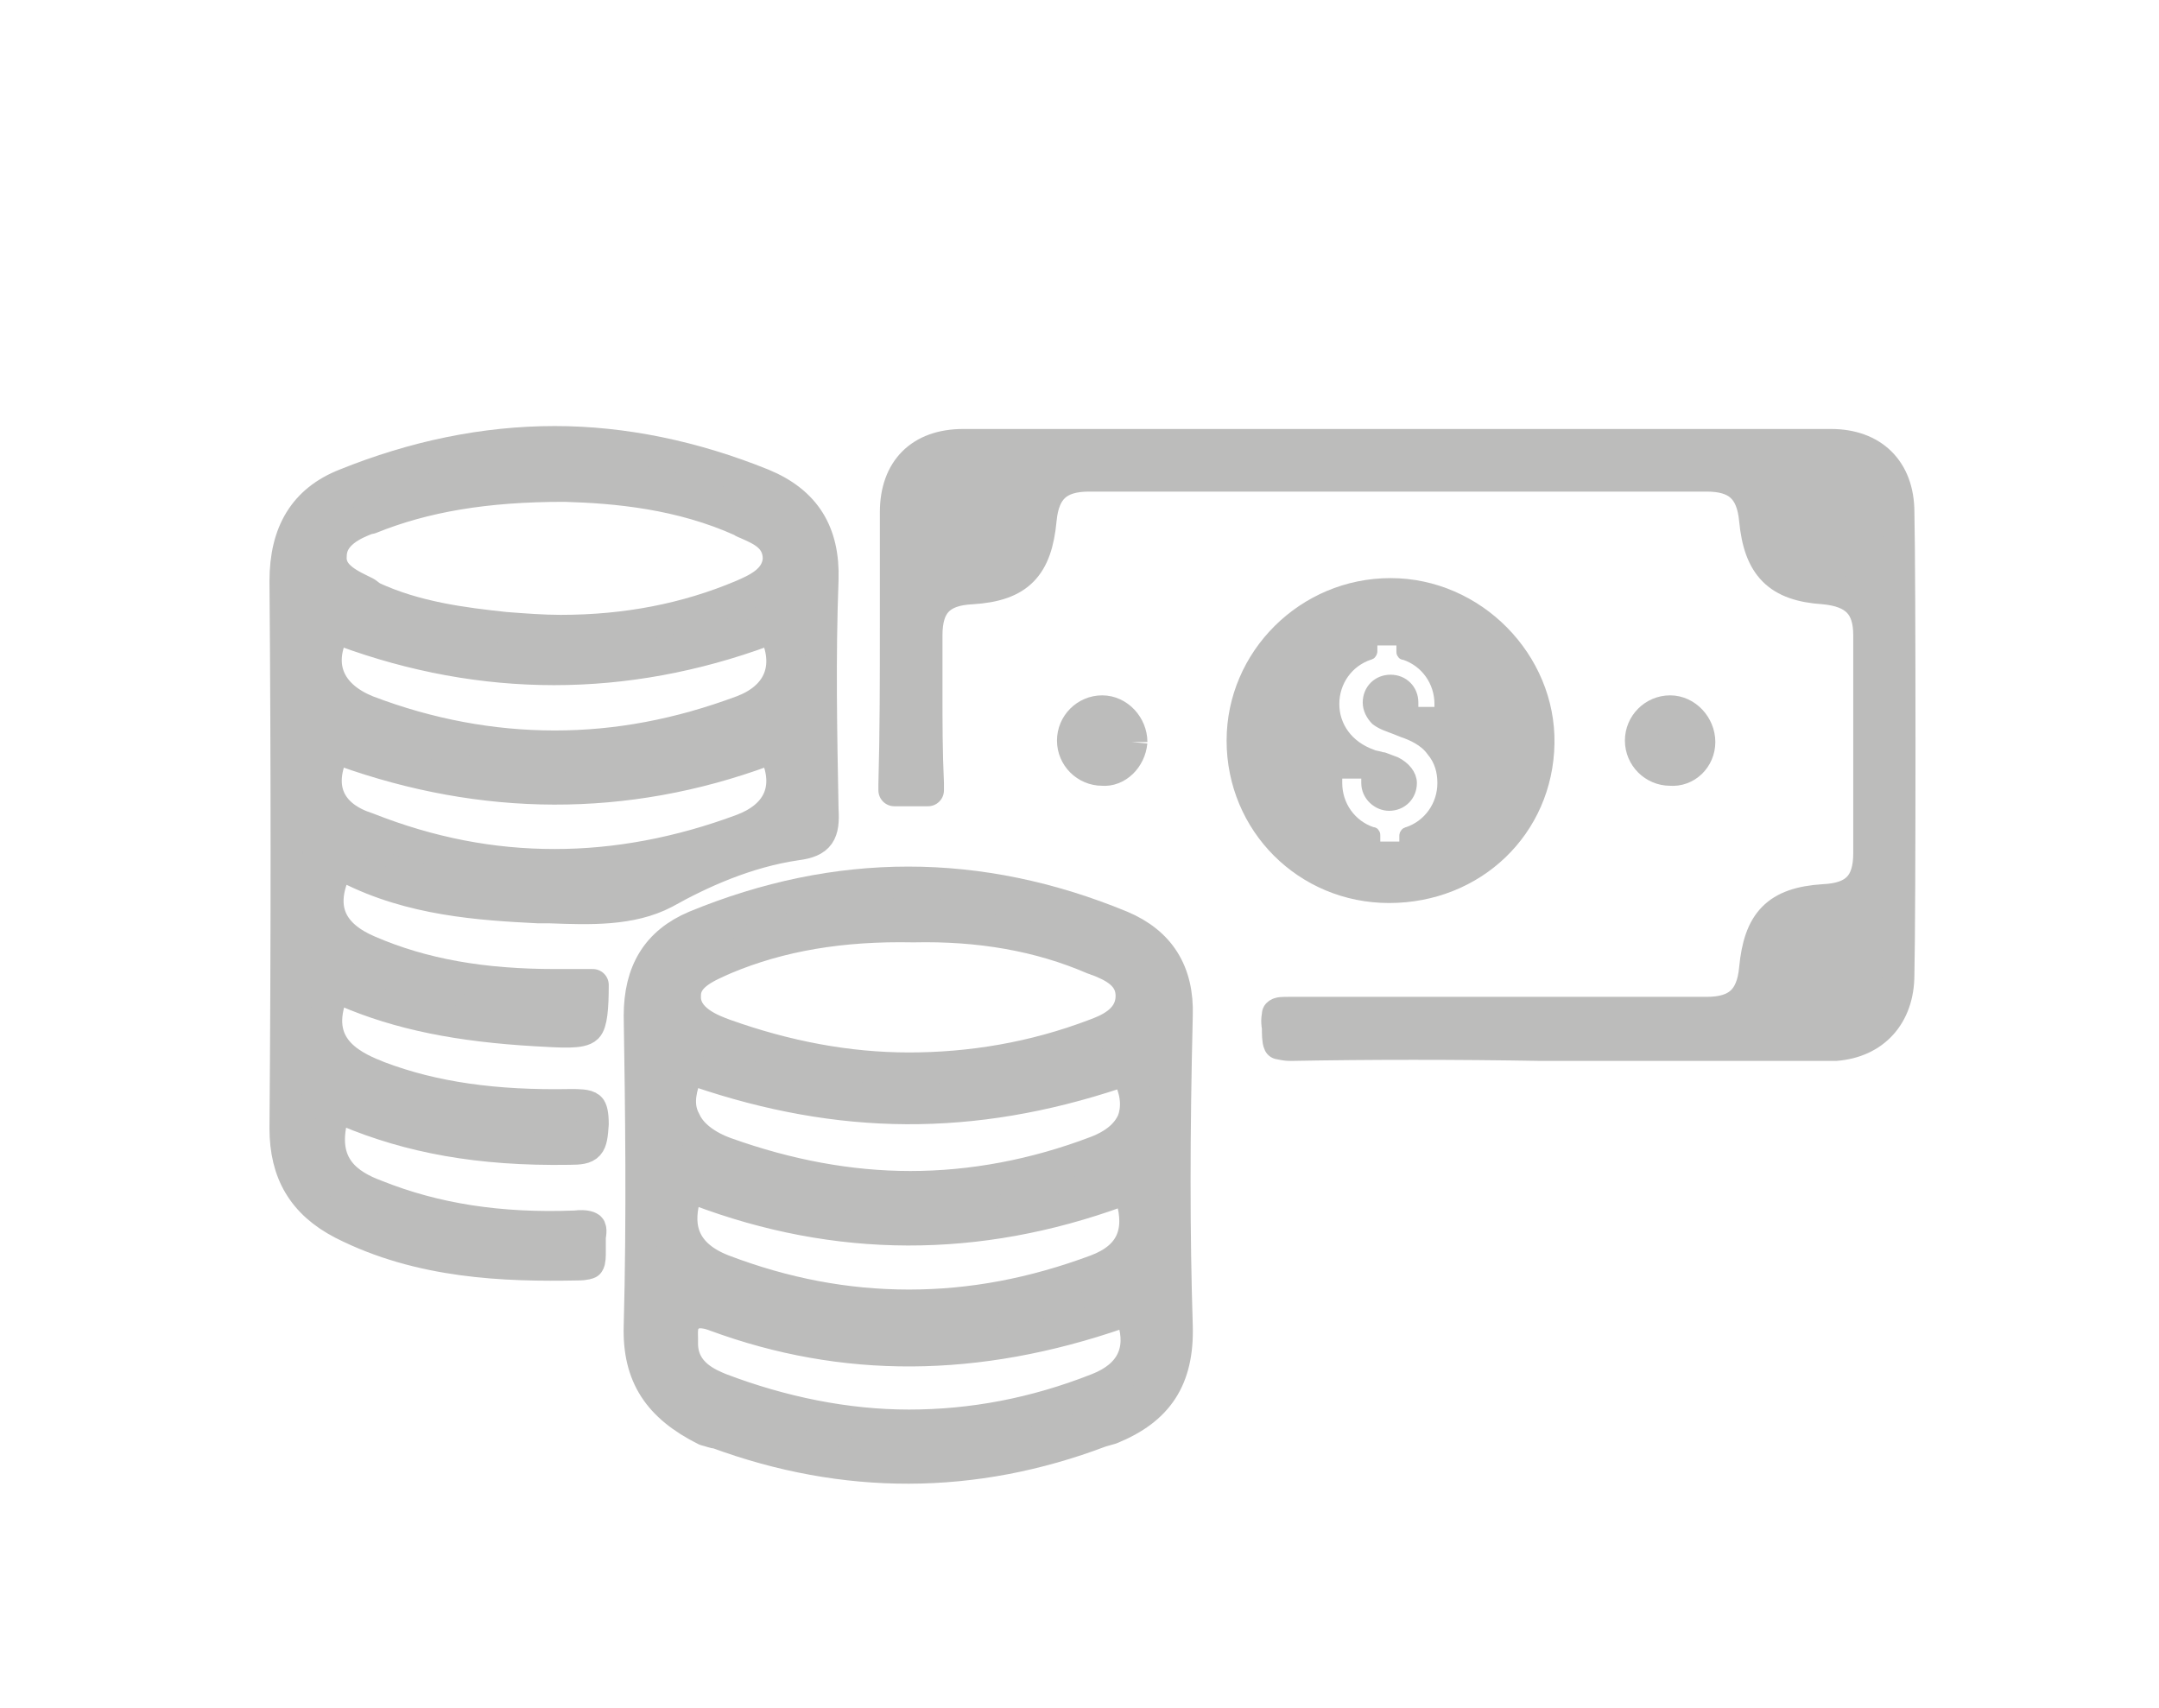 <?xml version="1.0" encoding="utf-8"?>
<!-- Generator: Adobe Illustrator 26.0.3, SVG Export Plug-In . SVG Version: 6.00 Build 0)  -->
<svg version="1.1" xmlns="http://www.w3.org/2000/svg" xmlns:xlink="http://www.w3.org/1999/xlink" x="0px" y="0px"
	 viewBox="0 0 147.5 116.7" style="enable-background:new 0 0 147.5 116.7;" xml:space="preserve">
<style type="text/css">
	.st0{fill:#BABABA;}
	.st1{fill:#06A64F;}
	.st2{fill:#FFFFFF;}
	.st3{fill:none;stroke:#FFFFFF;stroke-width:2;stroke-miterlimit:10;}
	.st4{fill:none;stroke:#737373;stroke-width:2;stroke-miterlimit:10;}
	.st5{fill:#BFBDBE;}
	.st6{fill:#BDBCBC;}
	.st7{fill:#BCBCBB;}
	.st8{fill:none;stroke:#BCBCBB;stroke-width:1.525;stroke-linejoin:round;stroke-miterlimit:10;}
	.st9{fill:none;stroke:#BCBCBB;stroke-width:2.178;stroke-linejoin:round;stroke-miterlimit:10;}
	.st10{fill:none;stroke:#BCBCBB;stroke-linejoin:round;stroke-miterlimit:10;}
	.st11{fill:#06A650;}
	.st12{fill:#585757;}
</style>
<g id="Layer_1">
</g>
<g id="Layer_2">
	<g>
		<path class="st7" d="M116.1,50.7c0-1.1-0.9-2.1-2-2.1c-1.1,0-2,0.9-2,2c0,1.1,0.9,2,2,2C115.2,52.7,116.1,51.8,116.1,50.7"/>
		<path class="st9" d="M116.1,50.7c0-1.1-0.9-2.1-2-2.1c-1.1,0-2,0.9-2,2c0,1.1,0.9,2,2,2C115.2,52.7,116.1,51.8,116.1,50.7"/>
		<path class="st7" d="M77.3,50.7c0-1.1-0.9-2.1-2-2.1c-1.1,0-2,0.9-2,2c0,1.1,0.9,2,2,2C76.3,52.7,77.2,51.8,77.3,50.7"/>
		<path class="st9" d="M77.3,50.7c0-1.1-0.9-2.1-2-2.1c-1.1,0-2,0.9-2,2c0,1.1,0.9,2,2,2C76.3,52.7,77.2,51.8,77.3,50.7"/>
		<path class="st7" d="M22.6,51.7c0.1-0.2,0.2-0.3,0.4-0.4s0.4-0.1,0.5,0c9.5,3.4,19.2,3.5,28.7,0c0.4-0.1,0.7,0.1,0.9,0.4
			c0.9,2.3,0,4.1-2.4,5c-4.3,1.6-8.6,2.4-12.8,2.4c-4.3,0-8.5-0.8-12.8-2.5C22.6,55.8,21.7,54,22.6,51.7 M22.6,43.5
			c0.1-0.4,0.5-0.5,0.9-0.4c9.5,3.5,19.2,3.5,28.7,0c0.4-0.1,0.8,0,0.9,0.4c0.9,2.3,0,4.2-2.4,5.1c-4.3,1.6-8.5,2.4-12.8,2.4
			c-4.3,0-8.6-0.8-12.8-2.4C22.6,47.6,21.7,45.7,22.6,43.5 M25.2,35.4l0.1,0c3.7-1.5,7.9-2.2,13.2-2.2h0.1c3.5,0.1,7.9,0.5,12.1,2.4
			c0.1,0.1,0.2,0.1,0.4,0.2c0.9,0.4,2.1,0.9,2.1,2.4c-0.1,1.5-1.6,2.1-2.5,2.5c-3.8,1.6-7.9,2.4-12.4,2.4c-1.2,0-2.5-0.1-3.8-0.2
			c-2.8-0.3-6.1-0.7-9.1-2.1L25,40.5c-1-0.5-2.5-1.1-2.4-2.5C22.6,36.5,24.1,35.8,25.2,35.4 M25.9,73.6c-1.5-0.6-4.6-1.8-3.3-5.5
			c0.1-0.2,0.2-0.3,0.4-0.4c0.2-0.1,0.4-0.1,0.6,0c3.7,1.6,7.8,2.4,13,2.7c1.8,0.1,3.1,0.2,3.5-0.2c0.3-0.3,0.4-1.3,0.4-2.9h-0.3
			c-0.8,0-1.5,0-2.3,0c-4.9,0-9-0.7-12.7-2.3c-2.6-1.1-3.4-2.9-2.4-5.3c0.1-0.2,0.2-0.3,0.4-0.4c0.2-0.1,0.4-0.1,0.6,0
			c4.3,2.2,9,2.5,13,2.7c0.3,0,0.6,0,0.8,0c2.7,0.1,5.5,0.2,7.8-1c2.5-1.4,5.6-2.8,9-3.3c1.6-0.2,1.9-0.8,1.8-2.4
			c-0.1-5.3-0.2-10.4,0-15.7c0.1-3.2-1.2-5.3-4.1-6.5c-4.7-1.9-9.5-2.9-14.2-2.9c-4.8,0-9.6,1-14.3,2.9c-2.8,1.1-4.1,3.3-4.1,6.6
			c0.1,12.2,0.1,24.8,0,37.4c0,3,1.2,5.1,3.9,6.5c5.3,2.7,11.1,2.9,16.1,2.8c0.5,0,0.7-0.1,0.7-0.1c0.1-0.1,0.1-0.5,0.1-0.8
			c0-0.3,0-0.7,0-1c0.1-0.5,0-0.6,0-0.6c0,0-0.2-0.2-1-0.1c-5.2,0.2-9.6-0.5-13.6-2.1c-1.9-0.7-3.9-2-3-5.4c0.1-0.2,0.2-0.3,0.4-0.4
			c0.2-0.1,0.4-0.1,0.6,0c4.3,1.8,9,2.7,15.2,2.6c1.4,0,1.5-0.2,1.6-1.7c0-0.7-0.1-1-0.2-1.1c-0.2-0.2-0.8-0.2-1.3-0.2
			C33.8,75.6,29.6,75,25.9,73.6"/>
		<path class="st9" d="M22.6,51.7c0.1-0.2,0.2-0.3,0.4-0.4s0.4-0.1,0.5,0c9.5,3.4,19.2,3.5,28.7,0c0.4-0.1,0.7,0.1,0.9,0.4
			c0.9,2.3,0,4.1-2.4,5c-4.3,1.6-8.6,2.4-12.8,2.4c-4.3,0-8.5-0.8-12.8-2.5C22.6,55.8,21.7,54,22.6,51.7z M22.6,43.5
			c0.1-0.4,0.5-0.5,0.9-0.4c9.5,3.5,19.2,3.5,28.7,0c0.4-0.1,0.8,0,0.9,0.4c0.9,2.3,0,4.2-2.4,5.1c-4.3,1.6-8.5,2.4-12.8,2.4
			c-4.3,0-8.6-0.8-12.8-2.4C22.6,47.6,21.7,45.7,22.6,43.5z M25.2,35.4l0.1,0c3.7-1.5,7.9-2.2,13.2-2.2h0.1
			c3.5,0.1,7.9,0.5,12.1,2.4c0.1,0.1,0.2,0.1,0.4,0.2c0.9,0.4,2.1,0.9,2.1,2.4c-0.1,1.5-1.6,2.1-2.5,2.5c-3.8,1.6-7.9,2.4-12.4,2.4
			c-1.2,0-2.5-0.1-3.8-0.2c-2.8-0.3-6.1-0.7-9.1-2.1L25,40.5c-1-0.5-2.5-1.1-2.4-2.5C22.6,36.5,24.1,35.8,25.2,35.4z M25.9,73.6
			c-1.5-0.6-4.6-1.8-3.3-5.5c0.1-0.2,0.2-0.3,0.4-0.4c0.2-0.1,0.4-0.1,0.6,0c3.7,1.6,7.8,2.4,13,2.7c1.8,0.1,3.1,0.2,3.5-0.2
			c0.3-0.3,0.4-1.3,0.4-2.9h-0.3c-0.8,0-1.5,0-2.3,0c-4.9,0-9-0.7-12.7-2.3c-2.6-1.1-3.4-2.9-2.4-5.3c0.1-0.2,0.2-0.3,0.4-0.4
			c0.2-0.1,0.4-0.1,0.6,0c4.3,2.2,9,2.5,13,2.7c0.3,0,0.6,0,0.8,0c2.7,0.1,5.5,0.2,7.8-1c2.5-1.4,5.6-2.8,9-3.3
			c1.6-0.2,1.9-0.8,1.8-2.4c-0.1-5.3-0.2-10.4,0-15.7c0.1-3.2-1.2-5.3-4.1-6.5c-4.7-1.9-9.5-2.9-14.2-2.9c-4.8,0-9.6,1-14.3,2.9
			c-2.8,1.1-4.1,3.3-4.1,6.6c0.1,12.2,0.1,24.8,0,37.4c0,3,1.2,5.1,3.9,6.5c5.3,2.7,11.1,2.9,16.1,2.8c0.5,0,0.7-0.1,0.7-0.1
			c0.1-0.1,0.1-0.5,0.1-0.8c0-0.3,0-0.7,0-1c0.1-0.5,0-0.6,0-0.6c0,0-0.2-0.2-1-0.1c-5.2,0.2-9.6-0.5-13.6-2.1c-1.9-0.7-3.9-2-3-5.4
			c0.1-0.2,0.2-0.3,0.4-0.4c0.2-0.1,0.4-0.1,0.6,0c4.3,1.8,9,2.7,15.2,2.6c1.4,0,1.5-0.2,1.6-1.7c0-0.7-0.1-1-0.2-1.1
			c-0.2-0.2-0.8-0.2-1.3-0.2C33.8,75.6,29.6,75,25.9,73.6z"/>
		<path class="st7" d="M75,94.9c-4.3,1.7-8.6,2.5-12.9,2.5c-4.3,0-8.7-0.9-12.9-2.5c-0.7-0.3-2.6-1-2.6-3.1c0-0.1,0-0.2,0-0.3
			c0-0.5-0.1-1.2,0.5-1.6c0.5-0.4,1.3-0.2,1.8,0c8.7,3.2,17.8,3.2,27.6-0.2c0.4-0.1,0.7,0.1,0.9,0.4C78.1,92.3,77.3,94,75,94.9z
			 M74.9,86.8c-4.3,1.6-8.5,2.4-12.8,2.4c-4.3,0-8.5-0.8-12.7-2.4c-3.1-1.2-3.1-3.4-2.6-5.1c0.1-0.2,0.2-0.3,0.4-0.4
			c0.2-0.1,0.4-0.1,0.5,0c9.5,3.6,19.1,3.6,28.7,0.1c0.2-0.1,0.4-0.1,0.5,0c0.2,0.1,0.3,0.2,0.4,0.4C78,84.2,77.3,85.9,74.9,86.8
			 M46.8,73.6c0.1-0.3,0.5-0.5,0.9-0.4c9.7,3.3,18.7,3.4,28.6,0.1c0.3-0.1,0.7,0.1,0.9,0.4c0.5,1.1,0.5,2.1,0.2,2.9
			c-0.4,0.9-1.2,1.6-2.5,2.1c-4.2,1.6-8.5,2.4-12.7,2.4c-4.2,0-8.4-0.8-12.6-2.3c-1.4-0.5-2.4-1.3-2.8-2.2
			C46.3,75.7,46.4,74.7,46.8,73.6 M49.5,65.5L49.5,65.5c3.8-1.6,8-2.3,12.9-2.2c4.5-0.1,8.6,0.6,12.3,2.2c0.1,0,0.2,0.1,0.3,0.1
			c1,0.4,2.4,1,2.3,2.6c-0.1,1.6-1.7,2.2-2.5,2.5c-4.2,1.6-8.5,2.3-12.7,2.3c-4.2,0-8.4-0.8-12.6-2.3c-0.8-0.3-2.8-1-2.7-2.7
			C46.8,66.6,48.4,66,49.5,65.5 M75.9,97.6c3.2-1.3,4.6-3.4,4.5-7c-0.2-6.3-0.2-13,0-21.2c0.1-3-1.2-5-3.8-6.1c-9.7-4-19.4-4-29.1,0
			c-2.6,1.1-3.8,3.1-3.8,6.1c0.1,6.3,0.2,13.7,0,21.2c-0.1,3.4,1.3,5.5,4.5,7.1c0.4,0.1,0.6,0.2,0.8,0.2c8.7,3.2,17.5,3.2,26.2-0.1
			L75.9,97.6z"/>
		<path class="st9" d="M75,94.9c-4.3,1.7-8.6,2.5-12.9,2.5c-4.3,0-8.7-0.9-12.9-2.5c-0.7-0.3-2.6-1-2.6-3.1c0-0.1,0-0.2,0-0.3
			c0-0.5-0.1-1.2,0.5-1.6c0.5-0.4,1.3-0.2,1.8,0c8.7,3.2,17.8,3.2,27.6-0.2c0.4-0.1,0.7,0.1,0.9,0.4C78.1,92.3,77.3,94,75,94.9z
			 M74.9,86.8c-4.3,1.6-8.5,2.4-12.8,2.4c-4.3,0-8.5-0.8-12.7-2.4c-3.1-1.2-3.1-3.4-2.6-5.1c0.1-0.2,0.2-0.3,0.4-0.4
			c0.2-0.1,0.4-0.1,0.5,0c9.5,3.6,19.1,3.6,28.7,0.1c0.2-0.1,0.4-0.1,0.5,0c0.2,0.1,0.3,0.2,0.4,0.4C78,84.2,77.3,85.9,74.9,86.8z
			 M46.8,73.6c0.1-0.3,0.5-0.5,0.9-0.4c9.7,3.3,18.7,3.4,28.6,0.1c0.3-0.1,0.7,0.1,0.9,0.4c0.5,1.1,0.5,2.1,0.2,2.9
			c-0.4,0.9-1.2,1.6-2.5,2.1c-4.2,1.6-8.5,2.4-12.7,2.4c-4.2,0-8.4-0.8-12.6-2.3c-1.4-0.5-2.4-1.3-2.8-2.2
			C46.3,75.7,46.4,74.7,46.8,73.6z M49.5,65.5L49.5,65.5c3.8-1.6,8-2.3,12.9-2.2c4.5-0.1,8.6,0.6,12.3,2.2c0.1,0,0.2,0.1,0.3,0.1
			c1,0.4,2.4,1,2.3,2.6c-0.1,1.6-1.7,2.2-2.5,2.5c-4.2,1.6-8.5,2.3-12.7,2.3c-4.2,0-8.4-0.8-12.6-2.3c-0.8-0.3-2.8-1-2.7-2.7
			C46.8,66.6,48.4,66,49.5,65.5z M75.9,97.6c3.2-1.3,4.6-3.4,4.5-7c-0.2-6.3-0.2-13,0-21.2c0.1-3-1.2-5-3.8-6.1
			c-9.7-4-19.4-4-29.1,0c-2.6,1.1-3.8,3.1-3.8,6.1c0.1,6.3,0.2,13.7,0,21.2c-0.1,3.4,1.3,5.5,4.5,7.1c0.4,0.1,0.6,0.2,0.8,0.2
			c8.7,3.2,17.5,3.2,26.2-0.1L75.9,97.6z"/>
		<path class="st7" d="M129.7,66.6c0.1-4.1,0.1-27.5,0-31.6c0-2.9-1.8-4.6-4.6-4.6c-3.9,0-7.9,0-11.8,0l-2.8,0c-0.1,0-0.2,0-0.3,0
			c-4.5,0-8.9,0-13.4,0h-0.2c-10.1,0-20.6,0-30.8,0c-2.9,0-4.6,1.7-4.6,4.6c0,2.6,0,5.2,0,7.8c0,3.5,0,7.2-0.1,10.8
			c0,0.2,0,0.3,0,0.4c0.2,0,0.4,0,0.6,0c0.1,0,0.3,0,0.4,0c0.2,0,0.4,0,0.6,0h0c0.2,0,0.5,0,0.7,0c0-0.1,0-0.2,0-0.5
			c-0.1-2.1-0.1-4.1-0.1-6.2c0-1.3,0-2.6,0-3.9c0-2.1,0.9-3.1,3.1-3.2c3.2-0.2,4.4-1.5,4.7-4.7c0.2-2.1,1.2-3,3.3-3
			c11.7,0,23.2,0,36,0c0.1,0,0.1,0,0.2,0h1.5c1.5,0,3,0,4.5,0c2.1,0,3.1,0.9,3.3,3c0.3,3.2,1.6,4.5,4.7,4.7c2.2,0.2,3.1,1.2,3.1,3.2
			c0,1.3,0,13.5,0,14.9c0,2.1-0.9,3.1-3.1,3.2c-3.2,0.2-4.4,1.5-4.7,4.7c-0.2,2.1-1.2,3-3.3,3c-1.8,0-3.7,0-5.5,0
			c-1.2,0-2.3,0-3.5,0c-0.1,0-0.1,0-0.2,0c-1.2,0-2.5,0-3.7,0l-0.4,0c-5,0-10.3,0-15.1,0l-0.1,0c-0.5,0-0.7,0-0.8,0.1
			c0,0.1-0.1,0.4,0,0.9c0,0.4,0,0.9,0.1,1.1c0.1,0,0.3,0.1,0.8,0.1c5.3-0.1,11.3-0.1,17.1,0l2.2,0c0.1,0,0.1,0,0.2,0l1.6,0
			c0.6,0,1.2,0,1.8,0l0.9,0c0,0,0.1,0,0.1,0l2.7,0c3.5,0,7.1,0,10.6,0C128,71.2,129.7,69.4,129.7,66.6"/>
		<path class="st9" d="M129.7,66.6c0.1-4.1,0.1-27.5,0-31.6c0-2.9-1.8-4.6-4.6-4.6c-3.9,0-7.9,0-11.8,0l-2.8,0c-0.1,0-0.2,0-0.3,0
			c-4.5,0-8.9,0-13.4,0h-0.2c-10.1,0-20.6,0-30.8,0c-2.9,0-4.6,1.7-4.6,4.6c0,2.6,0,5.2,0,7.8c0,3.5,0,7.2-0.1,10.8
			c0,0.2,0,0.3,0,0.4c0.2,0,0.4,0,0.6,0c0.1,0,0.3,0,0.4,0c0.2,0,0.4,0,0.6,0h0c0.2,0,0.5,0,0.7,0c0-0.1,0-0.2,0-0.5
			c-0.1-2.1-0.1-4.1-0.1-6.2c0-1.3,0-2.6,0-3.9c0-2.1,0.9-3.1,3.1-3.2c3.2-0.2,4.4-1.5,4.7-4.7c0.2-2.1,1.2-3,3.3-3
			c11.7,0,23.2,0,36,0c0.1,0,0.1,0,0.2,0h1.5c1.5,0,3,0,4.5,0c2.1,0,3.1,0.9,3.3,3c0.3,3.2,1.6,4.5,4.7,4.7c2.2,0.2,3.1,1.2,3.1,3.2
			c0,1.3,0,13.5,0,14.9c0,2.1-0.9,3.1-3.1,3.2c-3.2,0.2-4.4,1.5-4.7,4.7c-0.2,2.1-1.2,3-3.3,3c-1.8,0-3.7,0-5.5,0
			c-1.2,0-2.3,0-3.5,0c-0.1,0-0.1,0-0.2,0c-1.2,0-2.5,0-3.7,0l-0.4,0c-5,0-10.3,0-15.1,0l-0.1,0c-0.5,0-0.7,0-0.8,0.1
			c0,0.1-0.1,0.4,0,0.9c0,0.4,0,0.9,0.1,1.1c0.1,0,0.3,0.1,0.8,0.1c5.3-0.1,11.3-0.1,17.1,0l2.2,0c0.1,0,0.1,0,0.2,0l1.6,0
			c0.6,0,1.2,0,1.8,0l0.9,0c0,0,0.1,0,0.1,0l2.7,0c3.5,0,7.1,0,10.6,0C128,71.2,129.7,69.4,129.7,66.6z"/>
		<path class="st7" d="M98.7,48.4c0,0.2-0.2,0.4-0.4,0.4h-1.5c-0.2,0-0.4-0.2-0.4-0.4V48c0-0.8-0.6-1.4-1.4-1.4
			c-0.8,0-1.4,0.6-1.4,1.4c0,0.4,0.2,0.8,0.5,1.1c0.4,0.3,0.8,0.4,1.3,0.6l0.5,0.2c0.6,0.2,1.5,0.6,2,1.3c0.6,0.7,0.8,1.5,0.8,2.3
			c0,1.6-1,3-2.5,3.5c-0.1,0-0.1,0.1-0.1,0.1v0.5c0,0.2-0.2,0.4-0.4,0.4h-1.5c-0.2,0-0.4-0.2-0.4-0.4v-0.5c0-0.1,0-0.1-0.1-0.1
			c-1.5-0.5-2.5-1.9-2.5-3.5l0-0.4c0-0.1,0-0.2,0.1-0.3c0.1-0.1,0.2-0.1,0.3-0.1h1.5c0.2,0,0.4,0.2,0.4,0.4l0,0.4
			c0,0.8,0.7,1.4,1.4,1.4c0.8,0,1.4-0.6,1.4-1.4c0-0.5-0.4-1-1-1.3c-0.3-0.1-0.5-0.2-0.8-0.3l-0.1,0c-0.2-0.1-0.5-0.1-0.7-0.2
			c-1.7-0.6-2.7-2-2.7-3.6c0-1.6,1-3,2.5-3.5c0.1,0,0.1-0.1,0.1-0.1v-0.5c0-0.2,0.2-0.4,0.4-0.4h1.5c0.2,0,0.4,0.2,0.4,0.4v0.5
			c0,0.1,0,0.1,0.1,0.1c1.5,0.5,2.5,1.9,2.5,3.5V48.4z M95,40c-5.9,0-10.7,4.8-10.7,10.6c0,5.9,4.7,10.6,10.6,10.6
			c6,0,10.7-4.5,10.8-10.4C105.8,45,100.9,40,95,40"/>
		<path class="st10" d="M98.7,48.4c0,0.2-0.2,0.4-0.4,0.4h-1.5c-0.2,0-0.4-0.2-0.4-0.4V48c0-0.8-0.6-1.4-1.4-1.4
			c-0.8,0-1.4,0.6-1.4,1.4c0,0.4,0.2,0.8,0.5,1.1c0.4,0.3,0.8,0.4,1.3,0.6l0.5,0.2c0.6,0.2,1.5,0.6,2,1.3c0.6,0.7,0.8,1.5,0.8,2.3
			c0,1.6-1,3-2.5,3.5c-0.1,0-0.1,0.1-0.1,0.1v0.5c0,0.2-0.2,0.4-0.4,0.4h-1.5c-0.2,0-0.4-0.2-0.4-0.4v-0.5c0-0.1,0-0.1-0.1-0.1
			c-1.5-0.5-2.5-1.9-2.5-3.5l0-0.4c0-0.1,0-0.2,0.1-0.3c0.1-0.1,0.2-0.1,0.3-0.1h1.5c0.2,0,0.4,0.2,0.4,0.4l0,0.4
			c0,0.8,0.7,1.4,1.4,1.4c0.8,0,1.4-0.6,1.4-1.4c0-0.5-0.4-1-1-1.3c-0.3-0.1-0.5-0.2-0.8-0.3l-0.1,0c-0.2-0.1-0.5-0.1-0.7-0.2
			c-1.7-0.6-2.7-2-2.7-3.6c0-1.6,1-3,2.5-3.5c0.1,0,0.1-0.1,0.1-0.1v-0.5c0-0.2,0.2-0.4,0.4-0.4h1.5c0.2,0,0.4,0.2,0.4,0.4v0.5
			c0,0.1,0,0.1,0.1,0.1c1.5,0.5,2.5,1.9,2.5,3.5V48.4z M95,40c-5.9,0-10.7,4.8-10.7,10.6c0,5.9,4.7,10.6,10.6,10.6
			c6,0,10.7-4.5,10.8-10.4C105.8,45,100.9,40,95,40z"/>
	</g>
</g>
</svg>
